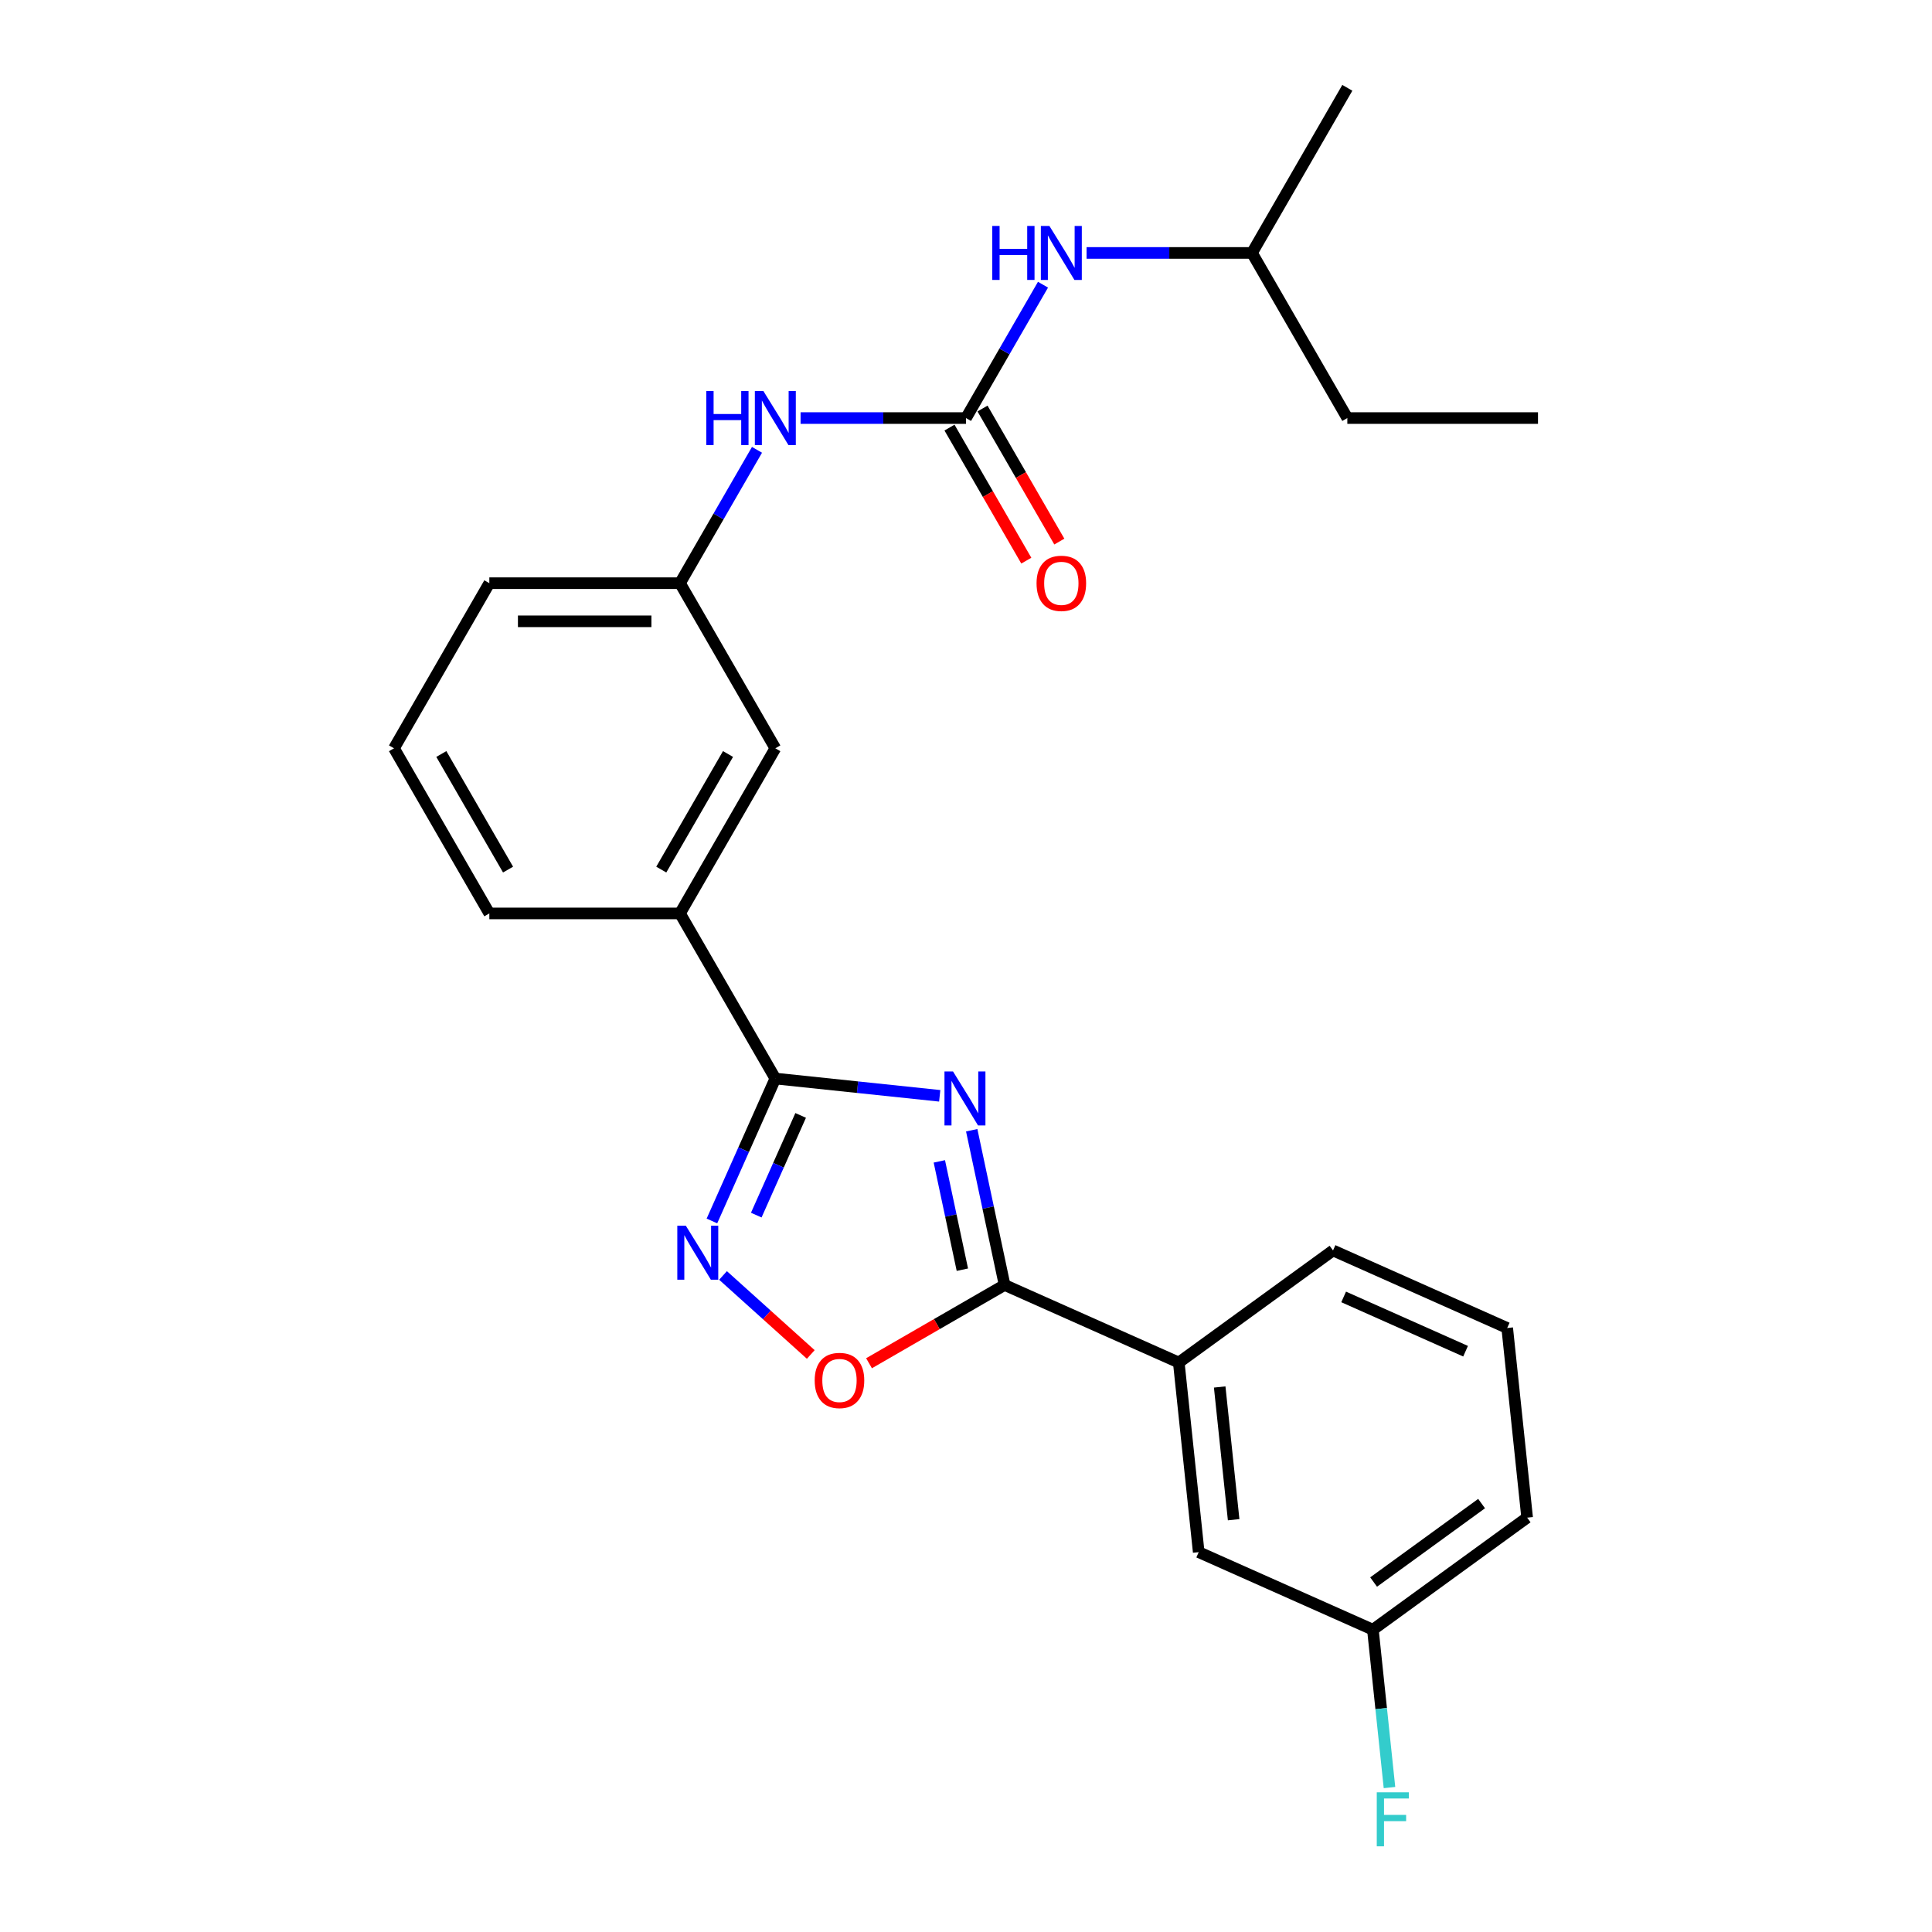 <?xml version='1.0' encoding='iso-8859-1'?>
<svg version='1.1' baseProfile='full'
              xmlns='http://www.w3.org/2000/svg'
                      xmlns:rdkit='http://www.rdkit.org/xml'
                      xmlns:xlink='http://www.w3.org/1999/xlink'
                  xml:space='preserve'
width='1000px' height='1000px' viewBox='0 0 1000 1000'>
<!-- END OF HEADER -->
<rect style='opacity:1.0;fill:#FFFFFF;stroke:none' width='1000' height='1000' x='0' y='0'> </rect>
<path class='bond-0' d='M 486.393,567.195 L 443.852,562.724' style='fill:none;fill-rule:evenodd;stroke:#0000FF;stroke-width:6px;stroke-linecap:butt;stroke-linejoin:miter;stroke-opacity:1' />
<path class='bond-0' d='M 443.852,562.724 L 401.312,558.253' style='fill:none;fill-rule:evenodd;stroke:#000000;stroke-width:6px;stroke-linecap:butt;stroke-linejoin:miter;stroke-opacity:1' />
<path class='bond-1' d='M 502.954,585.01 L 511.466,625.055' style='fill:none;fill-rule:evenodd;stroke:#0000FF;stroke-width:6px;stroke-linecap:butt;stroke-linejoin:miter;stroke-opacity:1' />
<path class='bond-1' d='M 511.466,625.055 L 519.978,665.1' style='fill:none;fill-rule:evenodd;stroke:#000000;stroke-width:6px;stroke-linecap:butt;stroke-linejoin:miter;stroke-opacity:1' />
<path class='bond-1' d='M 486.201,601.127 L 492.16,629.159' style='fill:none;fill-rule:evenodd;stroke:#0000FF;stroke-width:6px;stroke-linecap:butt;stroke-linejoin:miter;stroke-opacity:1' />
<path class='bond-1' d='M 492.16,629.159 L 498.118,657.19' style='fill:none;fill-rule:evenodd;stroke:#000000;stroke-width:6px;stroke-linecap:butt;stroke-linejoin:miter;stroke-opacity:1' />
<path class='bond-2' d='M 401.312,558.253 L 384.902,595.11' style='fill:none;fill-rule:evenodd;stroke:#000000;stroke-width:6px;stroke-linecap:butt;stroke-linejoin:miter;stroke-opacity:1' />
<path class='bond-2' d='M 384.902,595.11 L 368.492,631.968' style='fill:none;fill-rule:evenodd;stroke:#0000FF;stroke-width:6px;stroke-linecap:butt;stroke-linejoin:miter;stroke-opacity:1' />
<path class='bond-2' d='M 414.42,577.338 L 402.933,603.138' style='fill:none;fill-rule:evenodd;stroke:#000000;stroke-width:6px;stroke-linecap:butt;stroke-linejoin:miter;stroke-opacity:1' />
<path class='bond-2' d='M 402.933,603.138 L 391.446,628.938' style='fill:none;fill-rule:evenodd;stroke:#0000FF;stroke-width:6px;stroke-linecap:butt;stroke-linejoin:miter;stroke-opacity:1' />
<path class='bond-5' d='M 401.312,558.253 L 351.968,472.787' style='fill:none;fill-rule:evenodd;stroke:#000000;stroke-width:6px;stroke-linecap:butt;stroke-linejoin:miter;stroke-opacity:1' />
<path class='bond-3' d='M 519.978,665.1 L 484.893,685.356' style='fill:none;fill-rule:evenodd;stroke:#000000;stroke-width:6px;stroke-linecap:butt;stroke-linejoin:miter;stroke-opacity:1' />
<path class='bond-3' d='M 484.893,685.356 L 449.808,705.613' style='fill:none;fill-rule:evenodd;stroke:#FF0000;stroke-width:6px;stroke-linecap:butt;stroke-linejoin:miter;stroke-opacity:1' />
<path class='bond-6' d='M 519.978,665.1 L 610.134,705.24' style='fill:none;fill-rule:evenodd;stroke:#000000;stroke-width:6px;stroke-linecap:butt;stroke-linejoin:miter;stroke-opacity:1' />
<path class='bond-25' d='M 374.238,660.174 L 396.946,680.62' style='fill:none;fill-rule:evenodd;stroke:#0000FF;stroke-width:6px;stroke-linecap:butt;stroke-linejoin:miter;stroke-opacity:1' />
<path class='bond-25' d='M 396.946,680.62 L 419.654,701.067' style='fill:none;fill-rule:evenodd;stroke:#FF0000;stroke-width:6px;stroke-linecap:butt;stroke-linejoin:miter;stroke-opacity:1' />
<path class='bond-4' d='M 500,216.387 L 457.189,216.387' style='fill:none;fill-rule:evenodd;stroke:#000000;stroke-width:6px;stroke-linecap:butt;stroke-linejoin:miter;stroke-opacity:1' />
<path class='bond-4' d='M 457.189,216.387 L 414.378,216.387' style='fill:none;fill-rule:evenodd;stroke:#0000FF;stroke-width:6px;stroke-linecap:butt;stroke-linejoin:miter;stroke-opacity:1' />
<path class='bond-8' d='M 500,216.387 L 519.926,181.875' style='fill:none;fill-rule:evenodd;stroke:#000000;stroke-width:6px;stroke-linecap:butt;stroke-linejoin:miter;stroke-opacity:1' />
<path class='bond-8' d='M 519.926,181.875 L 539.852,147.362' style='fill:none;fill-rule:evenodd;stroke:#0000FF;stroke-width:6px;stroke-linecap:butt;stroke-linejoin:miter;stroke-opacity:1' />
<path class='bond-9' d='M 491.453,221.322 L 511.334,255.755' style='fill:none;fill-rule:evenodd;stroke:#000000;stroke-width:6px;stroke-linecap:butt;stroke-linejoin:miter;stroke-opacity:1' />
<path class='bond-9' d='M 511.334,255.755 L 531.214,290.189' style='fill:none;fill-rule:evenodd;stroke:#FF0000;stroke-width:6px;stroke-linecap:butt;stroke-linejoin:miter;stroke-opacity:1' />
<path class='bond-9' d='M 508.547,211.453 L 528.427,245.886' style='fill:none;fill-rule:evenodd;stroke:#000000;stroke-width:6px;stroke-linecap:butt;stroke-linejoin:miter;stroke-opacity:1' />
<path class='bond-9' d='M 528.427,245.886 L 548.307,280.32' style='fill:none;fill-rule:evenodd;stroke:#FF0000;stroke-width:6px;stroke-linecap:butt;stroke-linejoin:miter;stroke-opacity:1' />
<path class='bond-10' d='M 351.968,472.787 L 401.312,387.32' style='fill:none;fill-rule:evenodd;stroke:#000000;stroke-width:6px;stroke-linecap:butt;stroke-linejoin:miter;stroke-opacity:1' />
<path class='bond-10' d='M 342.276,450.098 L 376.817,390.271' style='fill:none;fill-rule:evenodd;stroke:#000000;stroke-width:6px;stroke-linecap:butt;stroke-linejoin:miter;stroke-opacity:1' />
<path class='bond-17' d='M 351.968,472.787 L 253.28,472.787' style='fill:none;fill-rule:evenodd;stroke:#000000;stroke-width:6px;stroke-linecap:butt;stroke-linejoin:miter;stroke-opacity:1' />
<path class='bond-12' d='M 610.134,705.24 L 620.45,803.388' style='fill:none;fill-rule:evenodd;stroke:#000000;stroke-width:6px;stroke-linecap:butt;stroke-linejoin:miter;stroke-opacity:1' />
<path class='bond-12' d='M 631.311,717.899 L 638.532,786.602' style='fill:none;fill-rule:evenodd;stroke:#000000;stroke-width:6px;stroke-linecap:butt;stroke-linejoin:miter;stroke-opacity:1' />
<path class='bond-16' d='M 610.134,705.24 L 689.974,647.233' style='fill:none;fill-rule:evenodd;stroke:#000000;stroke-width:6px;stroke-linecap:butt;stroke-linejoin:miter;stroke-opacity:1' />
<path class='bond-7' d='M 391.819,232.829 L 371.894,267.341' style='fill:none;fill-rule:evenodd;stroke:#0000FF;stroke-width:6px;stroke-linecap:butt;stroke-linejoin:miter;stroke-opacity:1' />
<path class='bond-7' d='M 371.894,267.341 L 351.968,301.854' style='fill:none;fill-rule:evenodd;stroke:#000000;stroke-width:6px;stroke-linecap:butt;stroke-linejoin:miter;stroke-opacity:1' />
<path class='bond-15' d='M 562.41,130.921 L 605.221,130.921' style='fill:none;fill-rule:evenodd;stroke:#0000FF;stroke-width:6px;stroke-linecap:butt;stroke-linejoin:miter;stroke-opacity:1' />
<path class='bond-15' d='M 605.221,130.921 L 648.032,130.921' style='fill:none;fill-rule:evenodd;stroke:#000000;stroke-width:6px;stroke-linecap:butt;stroke-linejoin:miter;stroke-opacity:1' />
<path class='bond-11' d='M 401.312,387.32 L 351.968,301.854' style='fill:none;fill-rule:evenodd;stroke:#000000;stroke-width:6px;stroke-linecap:butt;stroke-linejoin:miter;stroke-opacity:1' />
<path class='bond-27' d='M 351.968,301.854 L 253.28,301.854' style='fill:none;fill-rule:evenodd;stroke:#000000;stroke-width:6px;stroke-linecap:butt;stroke-linejoin:miter;stroke-opacity:1' />
<path class='bond-27' d='M 337.165,321.591 L 268.083,321.591' style='fill:none;fill-rule:evenodd;stroke:#000000;stroke-width:6px;stroke-linecap:butt;stroke-linejoin:miter;stroke-opacity:1' />
<path class='bond-13' d='M 620.45,803.388 L 710.606,843.528' style='fill:none;fill-rule:evenodd;stroke:#000000;stroke-width:6px;stroke-linecap:butt;stroke-linejoin:miter;stroke-opacity:1' />
<path class='bond-14' d='M 710.606,843.528 L 714.899,884.381' style='fill:none;fill-rule:evenodd;stroke:#000000;stroke-width:6px;stroke-linecap:butt;stroke-linejoin:miter;stroke-opacity:1' />
<path class='bond-14' d='M 714.899,884.381 L 719.193,925.234' style='fill:none;fill-rule:evenodd;stroke:#33CCCC;stroke-width:6px;stroke-linecap:butt;stroke-linejoin:miter;stroke-opacity:1' />
<path class='bond-26' d='M 710.606,843.528 L 790.446,785.52' style='fill:none;fill-rule:evenodd;stroke:#000000;stroke-width:6px;stroke-linecap:butt;stroke-linejoin:miter;stroke-opacity:1' />
<path class='bond-26' d='M 710.98,818.859 L 766.868,778.253' style='fill:none;fill-rule:evenodd;stroke:#000000;stroke-width:6px;stroke-linecap:butt;stroke-linejoin:miter;stroke-opacity:1' />
<path class='bond-22' d='M 648.032,130.921 L 697.376,216.387' style='fill:none;fill-rule:evenodd;stroke:#000000;stroke-width:6px;stroke-linecap:butt;stroke-linejoin:miter;stroke-opacity:1' />
<path class='bond-23' d='M 648.032,130.921 L 697.376,45.455' style='fill:none;fill-rule:evenodd;stroke:#000000;stroke-width:6px;stroke-linecap:butt;stroke-linejoin:miter;stroke-opacity:1' />
<path class='bond-19' d='M 689.974,647.233 L 780.13,687.373' style='fill:none;fill-rule:evenodd;stroke:#000000;stroke-width:6px;stroke-linecap:butt;stroke-linejoin:miter;stroke-opacity:1' />
<path class='bond-19' d='M 695.47,671.285 L 758.579,699.383' style='fill:none;fill-rule:evenodd;stroke:#000000;stroke-width:6px;stroke-linecap:butt;stroke-linejoin:miter;stroke-opacity:1' />
<path class='bond-18' d='M 253.28,472.787 L 203.936,387.32' style='fill:none;fill-rule:evenodd;stroke:#000000;stroke-width:6px;stroke-linecap:butt;stroke-linejoin:miter;stroke-opacity:1' />
<path class='bond-18' d='M 262.971,450.098 L 228.431,390.271' style='fill:none;fill-rule:evenodd;stroke:#000000;stroke-width:6px;stroke-linecap:butt;stroke-linejoin:miter;stroke-opacity:1' />
<path class='bond-20' d='M 203.936,387.32 L 253.28,301.854' style='fill:none;fill-rule:evenodd;stroke:#000000;stroke-width:6px;stroke-linecap:butt;stroke-linejoin:miter;stroke-opacity:1' />
<path class='bond-21' d='M 780.13,687.373 L 790.446,785.52' style='fill:none;fill-rule:evenodd;stroke:#000000;stroke-width:6px;stroke-linecap:butt;stroke-linejoin:miter;stroke-opacity:1' />
<path class='bond-24' d='M 697.376,216.387 L 796.064,216.387' style='fill:none;fill-rule:evenodd;stroke:#000000;stroke-width:6px;stroke-linecap:butt;stroke-linejoin:miter;stroke-opacity:1' />
<path  class='atom-0' d='M 493.282 554.594
L 502.44 569.398
Q 503.348 570.858, 504.808 573.503
Q 506.269 576.148, 506.348 576.306
L 506.348 554.594
L 510.058 554.594
L 510.058 582.543
L 506.229 582.543
L 496.4 566.358
Q 495.255 564.463, 494.032 562.292
Q 492.847 560.121, 492.492 559.45
L 492.492 582.543
L 488.86 582.543
L 488.86 554.594
L 493.282 554.594
' fill='#0000FF'/>
<path  class='atom-3' d='M 354.994 634.435
L 364.152 649.238
Q 365.06 650.699, 366.521 653.343
Q 367.981 655.988, 368.06 656.146
L 368.06 634.435
L 371.771 634.435
L 371.771 662.383
L 367.942 662.383
L 358.113 646.198
Q 356.968 644.304, 355.744 642.132
Q 354.56 639.961, 354.204 639.29
L 354.204 662.383
L 350.573 662.383
L 350.573 634.435
L 354.994 634.435
' fill='#0000FF'/>
<path  class='atom-4' d='M 421.682 714.523
Q 421.682 707.812, 424.998 704.062
Q 428.314 700.312, 434.511 700.312
Q 440.709 700.312, 444.025 704.062
Q 447.341 707.812, 447.341 714.523
Q 447.341 721.313, 443.985 725.182
Q 440.63 729.011, 434.511 729.011
Q 428.353 729.011, 424.998 725.182
Q 421.682 721.352, 421.682 714.523
M 434.511 725.853
Q 438.775 725.853, 441.064 723.01
Q 443.393 720.129, 443.393 714.523
Q 443.393 709.036, 441.064 706.273
Q 438.775 703.47, 434.511 703.47
Q 430.248 703.47, 427.919 706.233
Q 425.629 708.997, 425.629 714.523
Q 425.629 720.168, 427.919 723.01
Q 430.248 725.853, 434.511 725.853
' fill='#FF0000'/>
<path  class='atom-8' d='M 365.567 202.413
L 369.357 202.413
L 369.357 214.295
L 383.647 214.295
L 383.647 202.413
L 387.436 202.413
L 387.436 230.362
L 383.647 230.362
L 383.647 217.453
L 369.357 217.453
L 369.357 230.362
L 365.567 230.362
L 365.567 202.413
' fill='#0000FF'/>
<path  class='atom-8' d='M 395.134 202.413
L 404.292 217.216
Q 405.2 218.677, 406.661 221.322
Q 408.121 223.967, 408.2 224.124
L 408.2 202.413
L 411.911 202.413
L 411.911 230.362
L 408.082 230.362
L 398.253 214.177
Q 397.108 212.282, 395.884 210.111
Q 394.7 207.94, 394.345 207.269
L 394.345 230.362
L 390.713 230.362
L 390.713 202.413
L 395.134 202.413
' fill='#0000FF'/>
<path  class='atom-9' d='M 513.599 116.947
L 517.389 116.947
L 517.389 128.829
L 531.679 128.829
L 531.679 116.947
L 535.469 116.947
L 535.469 144.895
L 531.679 144.895
L 531.679 131.987
L 517.389 131.987
L 517.389 144.895
L 513.599 144.895
L 513.599 116.947
' fill='#0000FF'/>
<path  class='atom-9' d='M 543.166 116.947
L 552.324 131.75
Q 553.232 133.211, 554.693 135.855
Q 556.154 138.5, 556.232 138.658
L 556.232 116.947
L 559.943 116.947
L 559.943 144.895
L 556.114 144.895
L 546.285 128.71
Q 545.14 126.816, 543.916 124.644
Q 542.732 122.473, 542.377 121.802
L 542.377 144.895
L 538.745 144.895
L 538.745 116.947
L 543.166 116.947
' fill='#0000FF'/>
<path  class='atom-10' d='M 536.515 301.933
Q 536.515 295.222, 539.831 291.472
Q 543.146 287.722, 549.344 287.722
Q 555.542 287.722, 558.858 291.472
Q 562.174 295.222, 562.174 301.933
Q 562.174 308.722, 558.818 312.591
Q 555.463 316.42, 549.344 316.42
Q 543.186 316.42, 539.831 312.591
Q 536.515 308.762, 536.515 301.933
M 549.344 313.262
Q 553.607 313.262, 555.897 310.42
Q 558.226 307.538, 558.226 301.933
Q 558.226 296.446, 555.897 293.682
Q 553.607 290.88, 549.344 290.88
Q 545.081 290.88, 542.752 293.643
Q 540.462 296.406, 540.462 301.933
Q 540.462 307.578, 542.752 310.42
Q 545.081 313.262, 549.344 313.262
' fill='#FF0000'/>
<path  class='atom-15' d='M 712.612 927.701
L 729.231 927.701
L 729.231 930.899
L 716.362 930.899
L 716.362 939.386
L 727.81 939.386
L 727.81 942.623
L 716.362 942.623
L 716.362 955.65
L 712.612 955.65
L 712.612 927.701
' fill='#33CCCC'/>
</svg>
